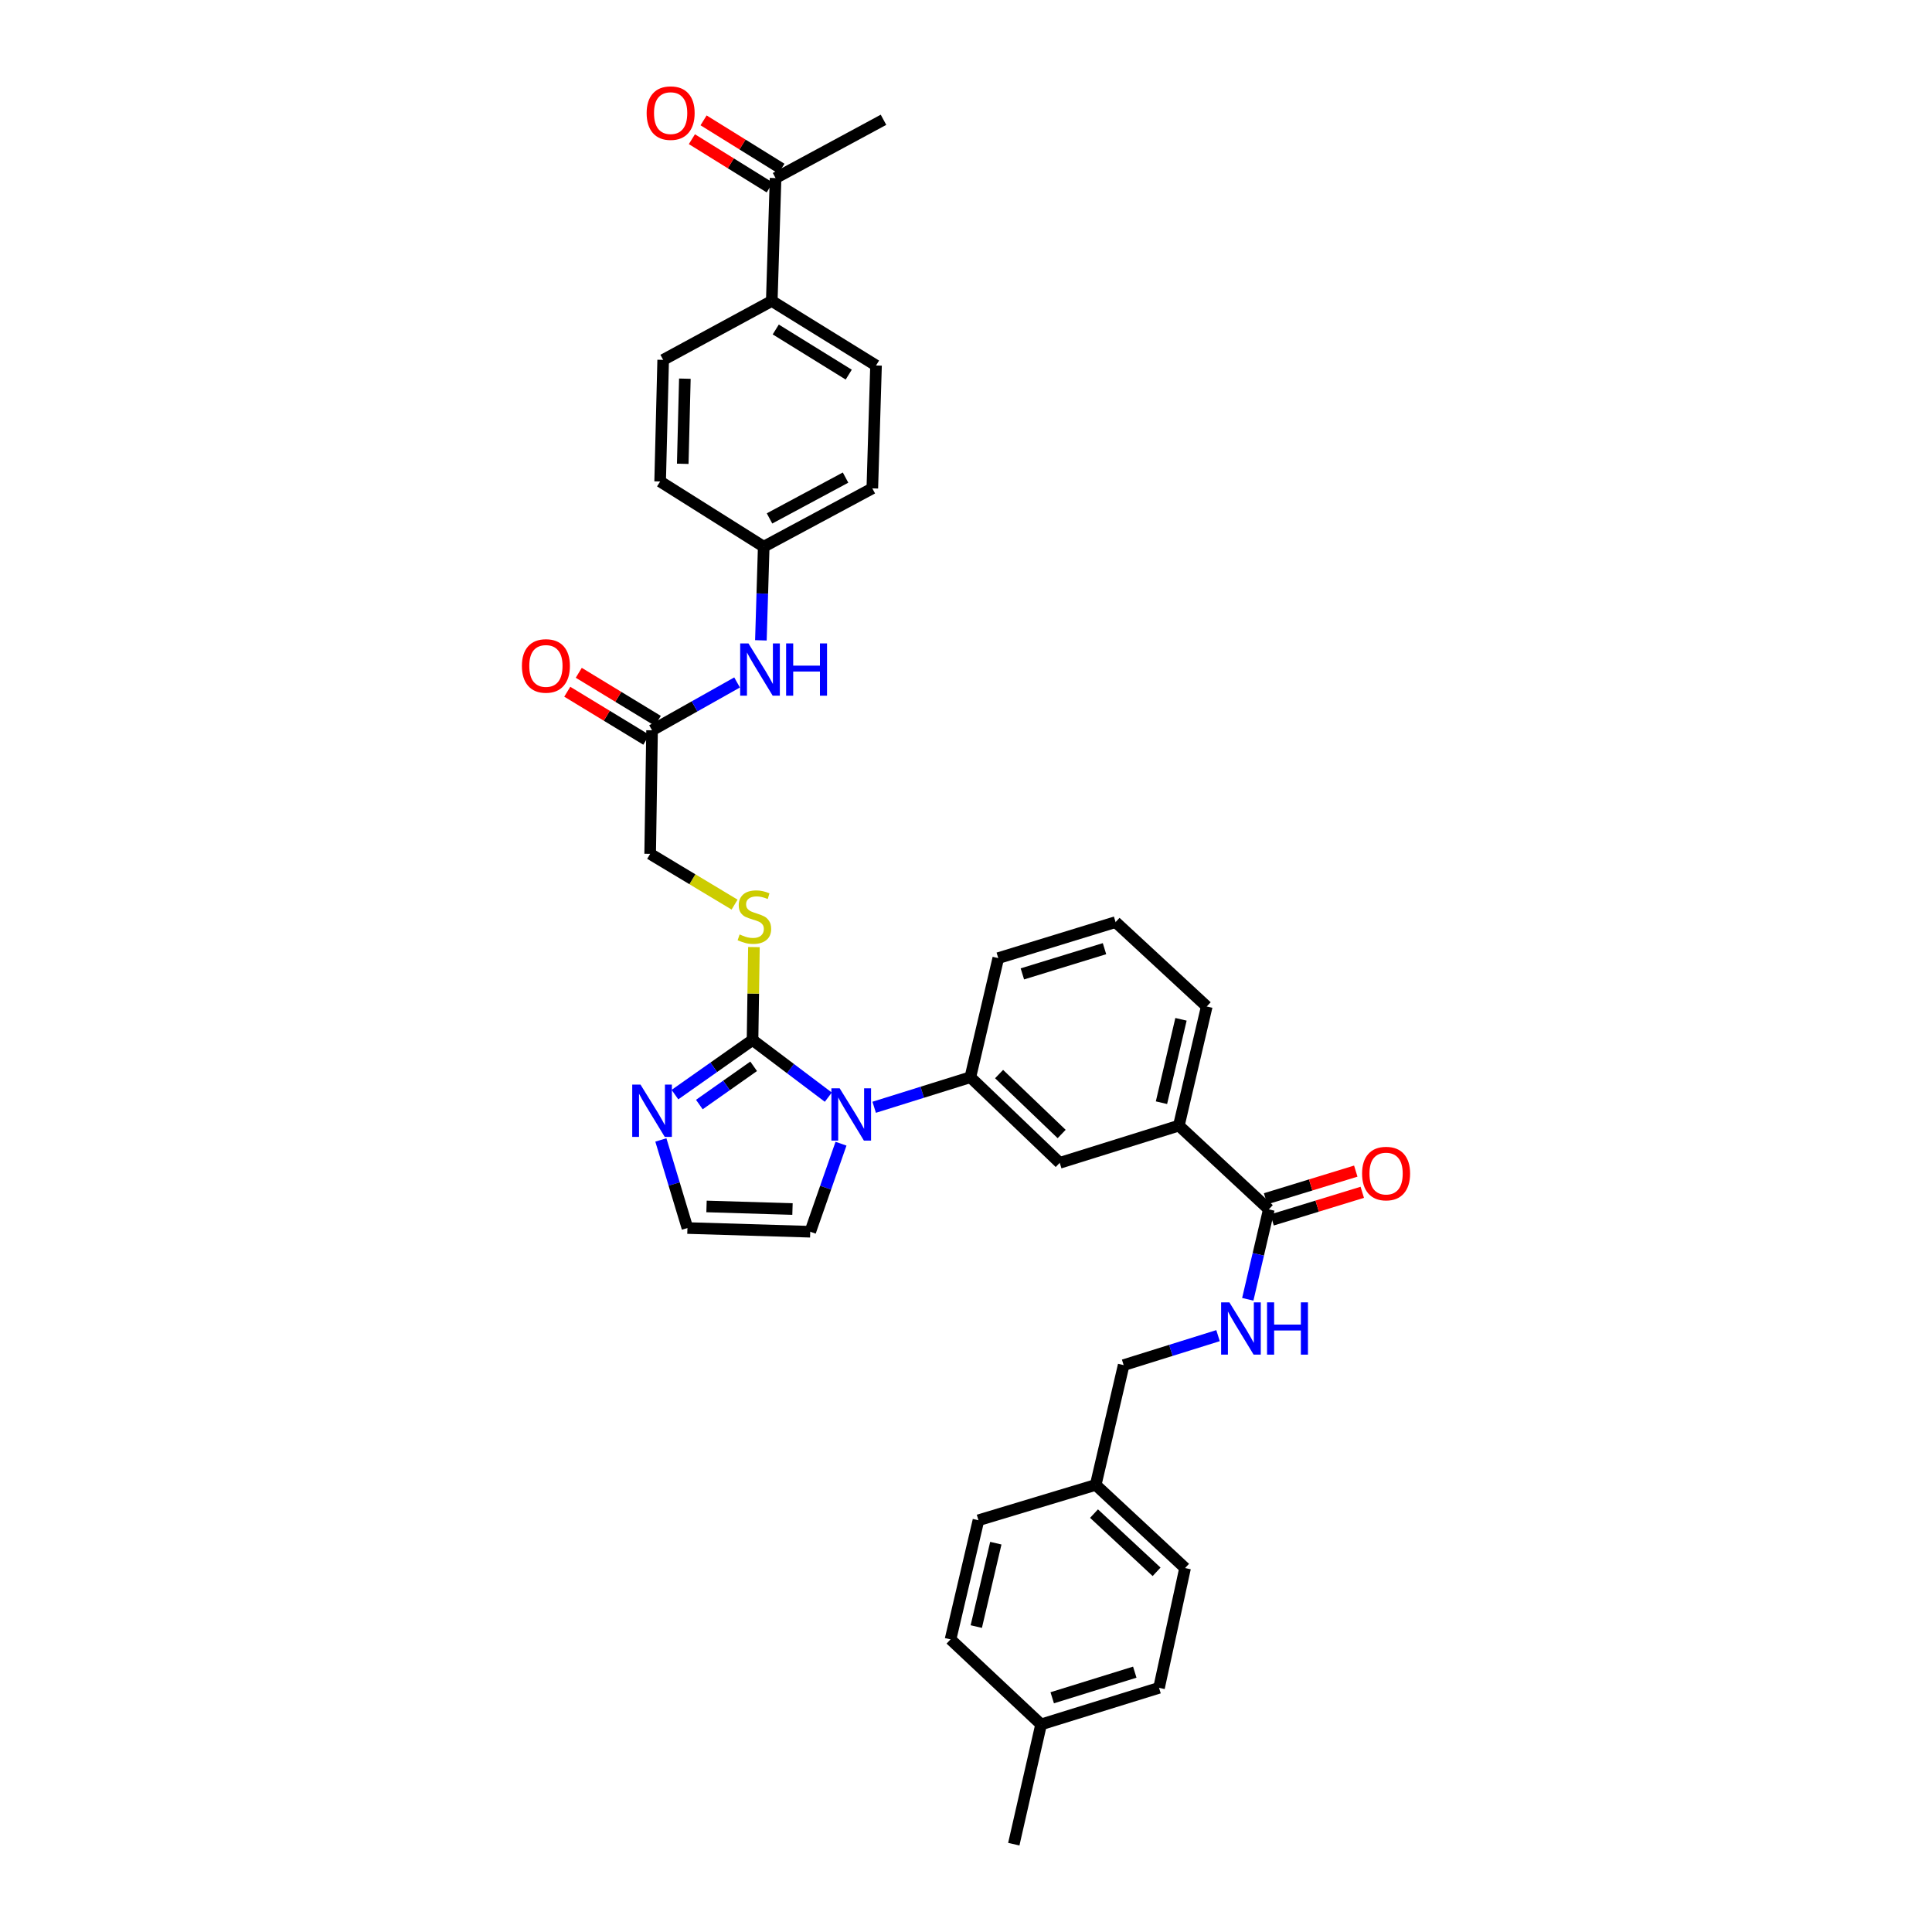 <?xml version='1.0' encoding='iso-8859-1'?>
<svg version='1.1' baseProfile='full'
              xmlns='http://www.w3.org/2000/svg'
                      xmlns:rdkit='http://www.rdkit.org/xml'
                      xmlns:xlink='http://www.w3.org/1999/xlink'
                  xml:space='preserve'
width='1000px' height='1000px' viewBox='0 0 1000 1000'>
<!-- END OF HEADER -->
<rect style='opacity:1.0;fill:#FFFFFF;stroke:none' width='1000' height='1000' x='0' y='0'> </rect>
<path class='bond-0' d='M 428.731,567.886 L 409.122,553.095' style='fill:none;fill-rule:evenodd;stroke:#0000FF;stroke-width:6px;stroke-linecap:butt;stroke-linejoin:miter;stroke-opacity:1' />
<path class='bond-0' d='M 409.122,553.095 L 389.513,538.304' style='fill:none;fill-rule:evenodd;stroke:#000000;stroke-width:6px;stroke-linecap:butt;stroke-linejoin:miter;stroke-opacity:1' />
<path class='bond-2' d='M 452.472,573.123 L 477.363,565.346' style='fill:none;fill-rule:evenodd;stroke:#0000FF;stroke-width:6px;stroke-linecap:butt;stroke-linejoin:miter;stroke-opacity:1' />
<path class='bond-2' d='M 477.363,565.346 L 502.255,557.569' style='fill:none;fill-rule:evenodd;stroke:#000000;stroke-width:6px;stroke-linecap:butt;stroke-linejoin:miter;stroke-opacity:1' />
<path class='bond-9' d='M 435.303,591.973 L 427.341,614.76' style='fill:none;fill-rule:evenodd;stroke:#0000FF;stroke-width:6px;stroke-linecap:butt;stroke-linejoin:miter;stroke-opacity:1' />
<path class='bond-9' d='M 427.341,614.76 L 419.379,637.546' style='fill:none;fill-rule:evenodd;stroke:#000000;stroke-width:6px;stroke-linecap:butt;stroke-linejoin:miter;stroke-opacity:1' />
<path class='bond-1' d='M 389.513,538.304 L 369.435,552.438' style='fill:none;fill-rule:evenodd;stroke:#000000;stroke-width:6px;stroke-linecap:butt;stroke-linejoin:miter;stroke-opacity:1' />
<path class='bond-1' d='M 369.435,552.438 L 349.356,566.572' style='fill:none;fill-rule:evenodd;stroke:#0000FF;stroke-width:6px;stroke-linecap:butt;stroke-linejoin:miter;stroke-opacity:1' />
<path class='bond-1' d='M 390.09,551.921 L 376.036,561.815' style='fill:none;fill-rule:evenodd;stroke:#000000;stroke-width:6px;stroke-linecap:butt;stroke-linejoin:miter;stroke-opacity:1' />
<path class='bond-1' d='M 376.036,561.815 L 361.981,571.709' style='fill:none;fill-rule:evenodd;stroke:#0000FF;stroke-width:6px;stroke-linecap:butt;stroke-linejoin:miter;stroke-opacity:1' />
<path class='bond-4' d='M 389.513,538.304 L 389.873,514.254' style='fill:none;fill-rule:evenodd;stroke:#000000;stroke-width:6px;stroke-linecap:butt;stroke-linejoin:miter;stroke-opacity:1' />
<path class='bond-4' d='M 389.873,514.254 L 390.232,490.204' style='fill:none;fill-rule:evenodd;stroke:#CCCC00;stroke-width:6px;stroke-linecap:butt;stroke-linejoin:miter;stroke-opacity:1' />
<path class='bond-35' d='M 342.062,590.033 L 348.937,612.831' style='fill:none;fill-rule:evenodd;stroke:#0000FF;stroke-width:6px;stroke-linecap:butt;stroke-linejoin:miter;stroke-opacity:1' />
<path class='bond-35' d='M 348.937,612.831 L 355.812,635.629' style='fill:none;fill-rule:evenodd;stroke:#000000;stroke-width:6px;stroke-linecap:butt;stroke-linejoin:miter;stroke-opacity:1' />
<path class='bond-5' d='M 502.255,557.569 L 548.513,601.883' style='fill:none;fill-rule:evenodd;stroke:#000000;stroke-width:6px;stroke-linecap:butt;stroke-linejoin:miter;stroke-opacity:1' />
<path class='bond-5' d='M 517.127,555.935 L 549.507,586.956' style='fill:none;fill-rule:evenodd;stroke:#000000;stroke-width:6px;stroke-linecap:butt;stroke-linejoin:miter;stroke-opacity:1' />
<path class='bond-30' d='M 502.255,557.569 L 516.704,495.92' style='fill:none;fill-rule:evenodd;stroke:#000000;stroke-width:6px;stroke-linecap:butt;stroke-linejoin:miter;stroke-opacity:1' />
<path class='bond-3' d='M 656.744,625.965 L 610.175,582.618' style='fill:none;fill-rule:evenodd;stroke:#000000;stroke-width:6px;stroke-linecap:butt;stroke-linejoin:miter;stroke-opacity:1' />
<path class='bond-8' d='M 656.744,625.965 L 651.296,649.238' style='fill:none;fill-rule:evenodd;stroke:#000000;stroke-width:6px;stroke-linecap:butt;stroke-linejoin:miter;stroke-opacity:1' />
<path class='bond-8' d='M 651.296,649.238 L 645.847,672.512' style='fill:none;fill-rule:evenodd;stroke:#0000FF;stroke-width:6px;stroke-linecap:butt;stroke-linejoin:miter;stroke-opacity:1' />
<path class='bond-14' d='M 658.425,631.446 L 681.767,624.29' style='fill:none;fill-rule:evenodd;stroke:#000000;stroke-width:6px;stroke-linecap:butt;stroke-linejoin:miter;stroke-opacity:1' />
<path class='bond-14' d='M 681.767,624.29 L 705.109,617.133' style='fill:none;fill-rule:evenodd;stroke:#FF0000;stroke-width:6px;stroke-linecap:butt;stroke-linejoin:miter;stroke-opacity:1' />
<path class='bond-14' d='M 655.064,620.483 L 678.405,613.326' style='fill:none;fill-rule:evenodd;stroke:#000000;stroke-width:6px;stroke-linecap:butt;stroke-linejoin:miter;stroke-opacity:1' />
<path class='bond-14' d='M 678.405,613.326 L 701.747,606.169' style='fill:none;fill-rule:evenodd;stroke:#FF0000;stroke-width:6px;stroke-linecap:butt;stroke-linejoin:miter;stroke-opacity:1' />
<path class='bond-17' d='M 380.218,468.225 L 358.37,455.093' style='fill:none;fill-rule:evenodd;stroke:#CCCC00;stroke-width:6px;stroke-linecap:butt;stroke-linejoin:miter;stroke-opacity:1' />
<path class='bond-17' d='M 358.37,455.093 L 336.522,441.96' style='fill:none;fill-rule:evenodd;stroke:#000000;stroke-width:6px;stroke-linecap:butt;stroke-linejoin:miter;stroke-opacity:1' />
<path class='bond-6' d='M 548.513,601.883 L 610.175,582.618' style='fill:none;fill-rule:evenodd;stroke:#000000;stroke-width:6px;stroke-linecap:butt;stroke-linejoin:miter;stroke-opacity:1' />
<path class='bond-36' d='M 610.175,582.618 L 624.611,520.956' style='fill:none;fill-rule:evenodd;stroke:#000000;stroke-width:6px;stroke-linecap:butt;stroke-linejoin:miter;stroke-opacity:1' />
<path class='bond-36' d='M 601.175,570.755 L 611.28,527.592' style='fill:none;fill-rule:evenodd;stroke:#000000;stroke-width:6px;stroke-linecap:butt;stroke-linejoin:miter;stroke-opacity:1' />
<path class='bond-7' d='M 355.812,635.629 L 419.379,637.546' style='fill:none;fill-rule:evenodd;stroke:#000000;stroke-width:6px;stroke-linecap:butt;stroke-linejoin:miter;stroke-opacity:1' />
<path class='bond-7' d='M 365.693,624.454 L 410.19,625.797' style='fill:none;fill-rule:evenodd;stroke:#000000;stroke-width:6px;stroke-linecap:butt;stroke-linejoin:miter;stroke-opacity:1' />
<path class='bond-21' d='M 630.455,691.328 L 606.029,698.957' style='fill:none;fill-rule:evenodd;stroke:#0000FF;stroke-width:6px;stroke-linecap:butt;stroke-linejoin:miter;stroke-opacity:1' />
<path class='bond-21' d='M 606.029,698.957 L 581.602,706.586' style='fill:none;fill-rule:evenodd;stroke:#000000;stroke-width:6px;stroke-linecap:butt;stroke-linejoin:miter;stroke-opacity:1' />
<path class='bond-10' d='M 337.503,378.005 L 336.522,441.96' style='fill:none;fill-rule:evenodd;stroke:#000000;stroke-width:6px;stroke-linecap:butt;stroke-linejoin:miter;stroke-opacity:1' />
<path class='bond-11' d='M 337.503,378.005 L 359.508,365.621' style='fill:none;fill-rule:evenodd;stroke:#000000;stroke-width:6px;stroke-linecap:butt;stroke-linejoin:miter;stroke-opacity:1' />
<path class='bond-11' d='M 359.508,365.621 L 381.514,353.237' style='fill:none;fill-rule:evenodd;stroke:#0000FF;stroke-width:6px;stroke-linecap:butt;stroke-linejoin:miter;stroke-opacity:1' />
<path class='bond-15' d='M 340.481,373.105 L 320.026,360.672' style='fill:none;fill-rule:evenodd;stroke:#000000;stroke-width:6px;stroke-linecap:butt;stroke-linejoin:miter;stroke-opacity:1' />
<path class='bond-15' d='M 320.026,360.672 L 299.57,348.238' style='fill:none;fill-rule:evenodd;stroke:#FF0000;stroke-width:6px;stroke-linecap:butt;stroke-linejoin:miter;stroke-opacity:1' />
<path class='bond-15' d='M 334.525,382.904 L 314.069,370.471' style='fill:none;fill-rule:evenodd;stroke:#000000;stroke-width:6px;stroke-linecap:butt;stroke-linejoin:miter;stroke-opacity:1' />
<path class='bond-15' d='M 314.069,370.471 L 293.614,358.037' style='fill:none;fill-rule:evenodd;stroke:#FF0000;stroke-width:6px;stroke-linecap:butt;stroke-linejoin:miter;stroke-opacity:1' />
<path class='bond-20' d='M 393.836,331.437 L 394.567,307.202' style='fill:none;fill-rule:evenodd;stroke:#0000FF;stroke-width:6px;stroke-linecap:butt;stroke-linejoin:miter;stroke-opacity:1' />
<path class='bond-20' d='M 394.567,307.202 L 395.298,282.967' style='fill:none;fill-rule:evenodd;stroke:#000000;stroke-width:6px;stroke-linecap:butt;stroke-linejoin:miter;stroke-opacity:1' />
<path class='bond-12' d='M 401.433,92.171 L 399.471,155.776' style='fill:none;fill-rule:evenodd;stroke:#000000;stroke-width:6px;stroke-linecap:butt;stroke-linejoin:miter;stroke-opacity:1' />
<path class='bond-16' d='M 404.456,87.299 L 384.311,74.799' style='fill:none;fill-rule:evenodd;stroke:#000000;stroke-width:6px;stroke-linecap:butt;stroke-linejoin:miter;stroke-opacity:1' />
<path class='bond-16' d='M 384.311,74.799 L 364.167,62.298' style='fill:none;fill-rule:evenodd;stroke:#FF0000;stroke-width:6px;stroke-linecap:butt;stroke-linejoin:miter;stroke-opacity:1' />
<path class='bond-16' d='M 398.41,97.043 L 378.265,84.543' style='fill:none;fill-rule:evenodd;stroke:#000000;stroke-width:6px;stroke-linecap:butt;stroke-linejoin:miter;stroke-opacity:1' />
<path class='bond-16' d='M 378.265,84.543 L 358.12,72.042' style='fill:none;fill-rule:evenodd;stroke:#FF0000;stroke-width:6px;stroke-linecap:butt;stroke-linejoin:miter;stroke-opacity:1' />
<path class='bond-33' d='M 401.433,92.171 L 457.297,61.999' style='fill:none;fill-rule:evenodd;stroke:#000000;stroke-width:6px;stroke-linecap:butt;stroke-linejoin:miter;stroke-opacity:1' />
<path class='bond-13' d='M 399.471,155.776 L 453.43,189.171' style='fill:none;fill-rule:evenodd;stroke:#000000;stroke-width:6px;stroke-linecap:butt;stroke-linejoin:miter;stroke-opacity:1' />
<path class='bond-13' d='M 401.53,170.536 L 439.302,193.913' style='fill:none;fill-rule:evenodd;stroke:#000000;stroke-width:6px;stroke-linecap:butt;stroke-linejoin:miter;stroke-opacity:1' />
<path class='bond-37' d='M 399.471,155.776 L 343.256,186.272' style='fill:none;fill-rule:evenodd;stroke:#000000;stroke-width:6px;stroke-linecap:butt;stroke-linejoin:miter;stroke-opacity:1' />
<path class='bond-18' d='M 343.256,186.272 L 341.688,249.221' style='fill:none;fill-rule:evenodd;stroke:#000000;stroke-width:6px;stroke-linecap:butt;stroke-linejoin:miter;stroke-opacity:1' />
<path class='bond-18' d='M 354.484,196 L 353.387,240.064' style='fill:none;fill-rule:evenodd;stroke:#000000;stroke-width:6px;stroke-linecap:butt;stroke-linejoin:miter;stroke-opacity:1' />
<path class='bond-19' d='M 453.43,189.171 L 451.513,252.776' style='fill:none;fill-rule:evenodd;stroke:#000000;stroke-width:6px;stroke-linecap:butt;stroke-linejoin:miter;stroke-opacity:1' />
<path class='bond-23' d='M 395.298,282.967 L 341.688,249.221' style='fill:none;fill-rule:evenodd;stroke:#000000;stroke-width:6px;stroke-linecap:butt;stroke-linejoin:miter;stroke-opacity:1' />
<path class='bond-24' d='M 395.298,282.967 L 451.513,252.776' style='fill:none;fill-rule:evenodd;stroke:#000000;stroke-width:6px;stroke-linecap:butt;stroke-linejoin:miter;stroke-opacity:1' />
<path class='bond-24' d='M 398.304,268.336 L 437.655,247.202' style='fill:none;fill-rule:evenodd;stroke:#000000;stroke-width:6px;stroke-linecap:butt;stroke-linejoin:miter;stroke-opacity:1' />
<path class='bond-22' d='M 581.602,706.586 L 567.134,768.585' style='fill:none;fill-rule:evenodd;stroke:#000000;stroke-width:6px;stroke-linecap:butt;stroke-linejoin:miter;stroke-opacity:1' />
<path class='bond-26' d='M 567.134,768.585 L 506.441,786.882' style='fill:none;fill-rule:evenodd;stroke:#000000;stroke-width:6px;stroke-linecap:butt;stroke-linejoin:miter;stroke-opacity:1' />
<path class='bond-27' d='M 567.134,768.585 L 613.398,811.625' style='fill:none;fill-rule:evenodd;stroke:#000000;stroke-width:6px;stroke-linecap:butt;stroke-linejoin:miter;stroke-opacity:1' />
<path class='bond-27' d='M 566.263,783.437 L 598.648,813.565' style='fill:none;fill-rule:evenodd;stroke:#000000;stroke-width:6px;stroke-linecap:butt;stroke-linejoin:miter;stroke-opacity:1' />
<path class='bond-25' d='M 538.868,892.552 L 599.911,873.619' style='fill:none;fill-rule:evenodd;stroke:#000000;stroke-width:6px;stroke-linecap:butt;stroke-linejoin:miter;stroke-opacity:1' />
<path class='bond-25' d='M 544.627,878.76 L 587.358,865.506' style='fill:none;fill-rule:evenodd;stroke:#000000;stroke-width:6px;stroke-linecap:butt;stroke-linejoin:miter;stroke-opacity:1' />
<path class='bond-34' d='M 538.868,892.552 L 524.737,954.545' style='fill:none;fill-rule:evenodd;stroke:#000000;stroke-width:6px;stroke-linecap:butt;stroke-linejoin:miter;stroke-opacity:1' />
<path class='bond-38' d='M 538.868,892.552 L 491.992,848.544' style='fill:none;fill-rule:evenodd;stroke:#000000;stroke-width:6px;stroke-linecap:butt;stroke-linejoin:miter;stroke-opacity:1' />
<path class='bond-29' d='M 506.441,786.882 L 491.992,848.544' style='fill:none;fill-rule:evenodd;stroke:#000000;stroke-width:6px;stroke-linecap:butt;stroke-linejoin:miter;stroke-opacity:1' />
<path class='bond-29' d='M 515.438,798.747 L 505.324,841.91' style='fill:none;fill-rule:evenodd;stroke:#000000;stroke-width:6px;stroke-linecap:butt;stroke-linejoin:miter;stroke-opacity:1' />
<path class='bond-28' d='M 613.398,811.625 L 599.911,873.619' style='fill:none;fill-rule:evenodd;stroke:#000000;stroke-width:6px;stroke-linecap:butt;stroke-linejoin:miter;stroke-opacity:1' />
<path class='bond-32' d='M 516.704,495.92 L 577.429,477.273' style='fill:none;fill-rule:evenodd;stroke:#000000;stroke-width:6px;stroke-linecap:butt;stroke-linejoin:miter;stroke-opacity:1' />
<path class='bond-32' d='M 529.179,504.085 L 571.687,491.032' style='fill:none;fill-rule:evenodd;stroke:#000000;stroke-width:6px;stroke-linecap:butt;stroke-linejoin:miter;stroke-opacity:1' />
<path class='bond-31' d='M 624.611,520.956 L 577.429,477.273' style='fill:none;fill-rule:evenodd;stroke:#000000;stroke-width:6px;stroke-linecap:butt;stroke-linejoin:miter;stroke-opacity:1' />
<path  class='atom-0' d='M 434.611 563.302
L 443.479 577.636
Q 444.358 579.051, 445.773 581.612
Q 447.187 584.173, 447.263 584.326
L 447.263 563.302
L 450.857 563.302
L 450.857 590.365
L 447.149 590.365
L 437.631 574.693
Q 436.522 572.858, 435.338 570.756
Q 434.191 568.654, 433.847 568.004
L 433.847 590.365
L 430.33 590.365
L 430.33 563.302
L 434.611 563.302
' fill='#0000FF'/>
<path  class='atom-2' d='M 331.521 561.385
L 340.389 575.719
Q 341.268 577.133, 342.682 579.694
Q 344.097 582.255, 344.173 582.408
L 344.173 561.385
L 347.766 561.385
L 347.766 588.448
L 344.058 588.448
L 334.541 572.776
Q 333.432 570.941, 332.247 568.839
Q 331.1 566.736, 330.756 566.086
L 330.756 588.448
L 327.24 588.448
L 327.24 561.385
L 331.521 561.385
' fill='#0000FF'/>
<path  class='atom-5' d='M 382.824 483.675
Q 383.13 483.79, 384.391 484.325
Q 385.653 484.86, 387.029 485.204
Q 388.443 485.51, 389.819 485.51
Q 392.38 485.51, 393.871 484.287
Q 395.361 483.025, 395.361 480.847
Q 395.361 479.356, 394.597 478.439
Q 393.871 477.521, 392.724 477.024
Q 391.577 476.527, 389.666 475.954
Q 387.258 475.228, 385.805 474.54
Q 384.391 473.852, 383.359 472.399
Q 382.365 470.947, 382.365 468.5
Q 382.365 465.098, 384.659 462.996
Q 386.99 460.894, 391.577 460.894
Q 394.712 460.894, 398.266 462.384
L 397.387 465.328
Q 394.138 463.99, 391.692 463.99
Q 389.054 463.99, 387.602 465.098
Q 386.149 466.169, 386.188 468.042
Q 386.188 469.494, 386.914 470.373
Q 387.678 471.252, 388.749 471.749
Q 389.857 472.246, 391.692 472.82
Q 394.138 473.584, 395.591 474.349
Q 397.043 475.113, 398.075 476.68
Q 399.146 478.209, 399.146 480.847
Q 399.146 484.593, 396.623 486.618
Q 394.138 488.606, 389.972 488.606
Q 387.564 488.606, 385.729 488.071
Q 383.932 487.574, 381.792 486.695
L 382.824 483.675
' fill='#CCCC00'/>
<path  class='atom-9' d='M 636.326 674.095
L 645.194 688.429
Q 646.073 689.843, 647.488 692.404
Q 648.902 694.965, 648.979 695.118
L 648.979 674.095
L 652.572 674.095
L 652.572 701.158
L 648.864 701.158
L 639.346 685.486
Q 638.238 683.651, 637.053 681.549
Q 635.906 679.446, 635.562 678.797
L 635.562 701.158
L 632.045 701.158
L 632.045 674.095
L 636.326 674.095
' fill='#0000FF'/>
<path  class='atom-9' d='M 655.821 674.095
L 659.49 674.095
L 659.49 685.601
L 673.327 685.601
L 673.327 674.095
L 676.997 674.095
L 676.997 701.158
L 673.327 701.158
L 673.327 688.658
L 659.49 688.658
L 659.49 701.158
L 655.821 701.158
L 655.821 674.095
' fill='#0000FF'/>
<path  class='atom-12' d='M 387.398 333.028
L 396.266 347.362
Q 397.145 348.776, 398.56 351.337
Q 399.974 353.898, 400.05 354.051
L 400.05 333.028
L 403.643 333.028
L 403.643 360.09
L 399.936 360.09
L 390.418 344.418
Q 389.309 342.584, 388.124 340.481
Q 386.978 338.379, 386.634 337.729
L 386.634 360.09
L 383.117 360.09
L 383.117 333.028
L 387.398 333.028
' fill='#0000FF'/>
<path  class='atom-12' d='M 406.892 333.028
L 410.562 333.028
L 410.562 344.533
L 424.399 344.533
L 424.399 333.028
L 428.069 333.028
L 428.069 360.09
L 424.399 360.09
L 424.399 347.591
L 410.562 347.591
L 410.562 360.09
L 406.892 360.09
L 406.892 333.028
' fill='#0000FF'/>
<path  class='atom-15' d='M 705.015 607.432
Q 705.015 600.934, 708.226 597.303
Q 711.437 593.672, 717.438 593.672
Q 723.439 593.672, 726.65 597.303
Q 729.861 600.934, 729.861 607.432
Q 729.861 614.007, 726.612 617.753
Q 723.363 621.46, 717.438 621.46
Q 711.475 621.46, 708.226 617.753
Q 705.015 614.045, 705.015 607.432
M 717.438 618.403
Q 721.566 618.403, 723.783 615.65
Q 726.038 612.86, 726.038 607.432
Q 726.038 602.119, 723.783 599.443
Q 721.566 596.729, 717.438 596.729
Q 713.31 596.729, 711.054 599.405
Q 708.837 602.081, 708.837 607.432
Q 708.837 612.898, 711.054 615.65
Q 713.31 618.403, 717.438 618.403
' fill='#FF0000'/>
<path  class='atom-16' d='M 270.139 344.686
Q 270.139 338.188, 273.35 334.557
Q 276.561 330.925, 282.562 330.925
Q 288.563 330.925, 291.774 334.557
Q 294.985 338.188, 294.985 344.686
Q 294.985 351.261, 291.736 355.006
Q 288.487 358.714, 282.562 358.714
Q 276.599 358.714, 273.35 355.006
Q 270.139 351.299, 270.139 344.686
M 282.562 355.656
Q 286.69 355.656, 288.907 352.904
Q 291.163 350.114, 291.163 344.686
Q 291.163 339.373, 288.907 336.697
Q 286.69 333.983, 282.562 333.983
Q 278.434 333.983, 276.179 336.659
Q 273.962 339.335, 273.962 344.686
Q 273.962 350.152, 276.179 352.904
Q 278.434 355.656, 282.562 355.656
' fill='#FF0000'/>
<path  class='atom-17' d='M 334.7 58.547
Q 334.7 52.048, 337.911 48.417
Q 341.121 44.786, 347.123 44.786
Q 353.124 44.786, 356.335 48.417
Q 359.545 52.048, 359.545 58.547
Q 359.545 65.121, 356.296 68.867
Q 353.047 72.575, 347.123 72.575
Q 341.16 72.575, 337.911 68.867
Q 334.7 65.159, 334.7 58.547
M 347.123 69.517
Q 351.251 69.517, 353.468 66.765
Q 355.723 63.974, 355.723 58.547
Q 355.723 53.233, 353.468 50.558
Q 351.251 47.844, 347.123 47.844
Q 342.994 47.844, 340.739 50.52
Q 338.522 53.195, 338.522 58.547
Q 338.522 64.013, 340.739 66.765
Q 342.994 69.517, 347.123 69.517
' fill='#FF0000'/>
</svg>
